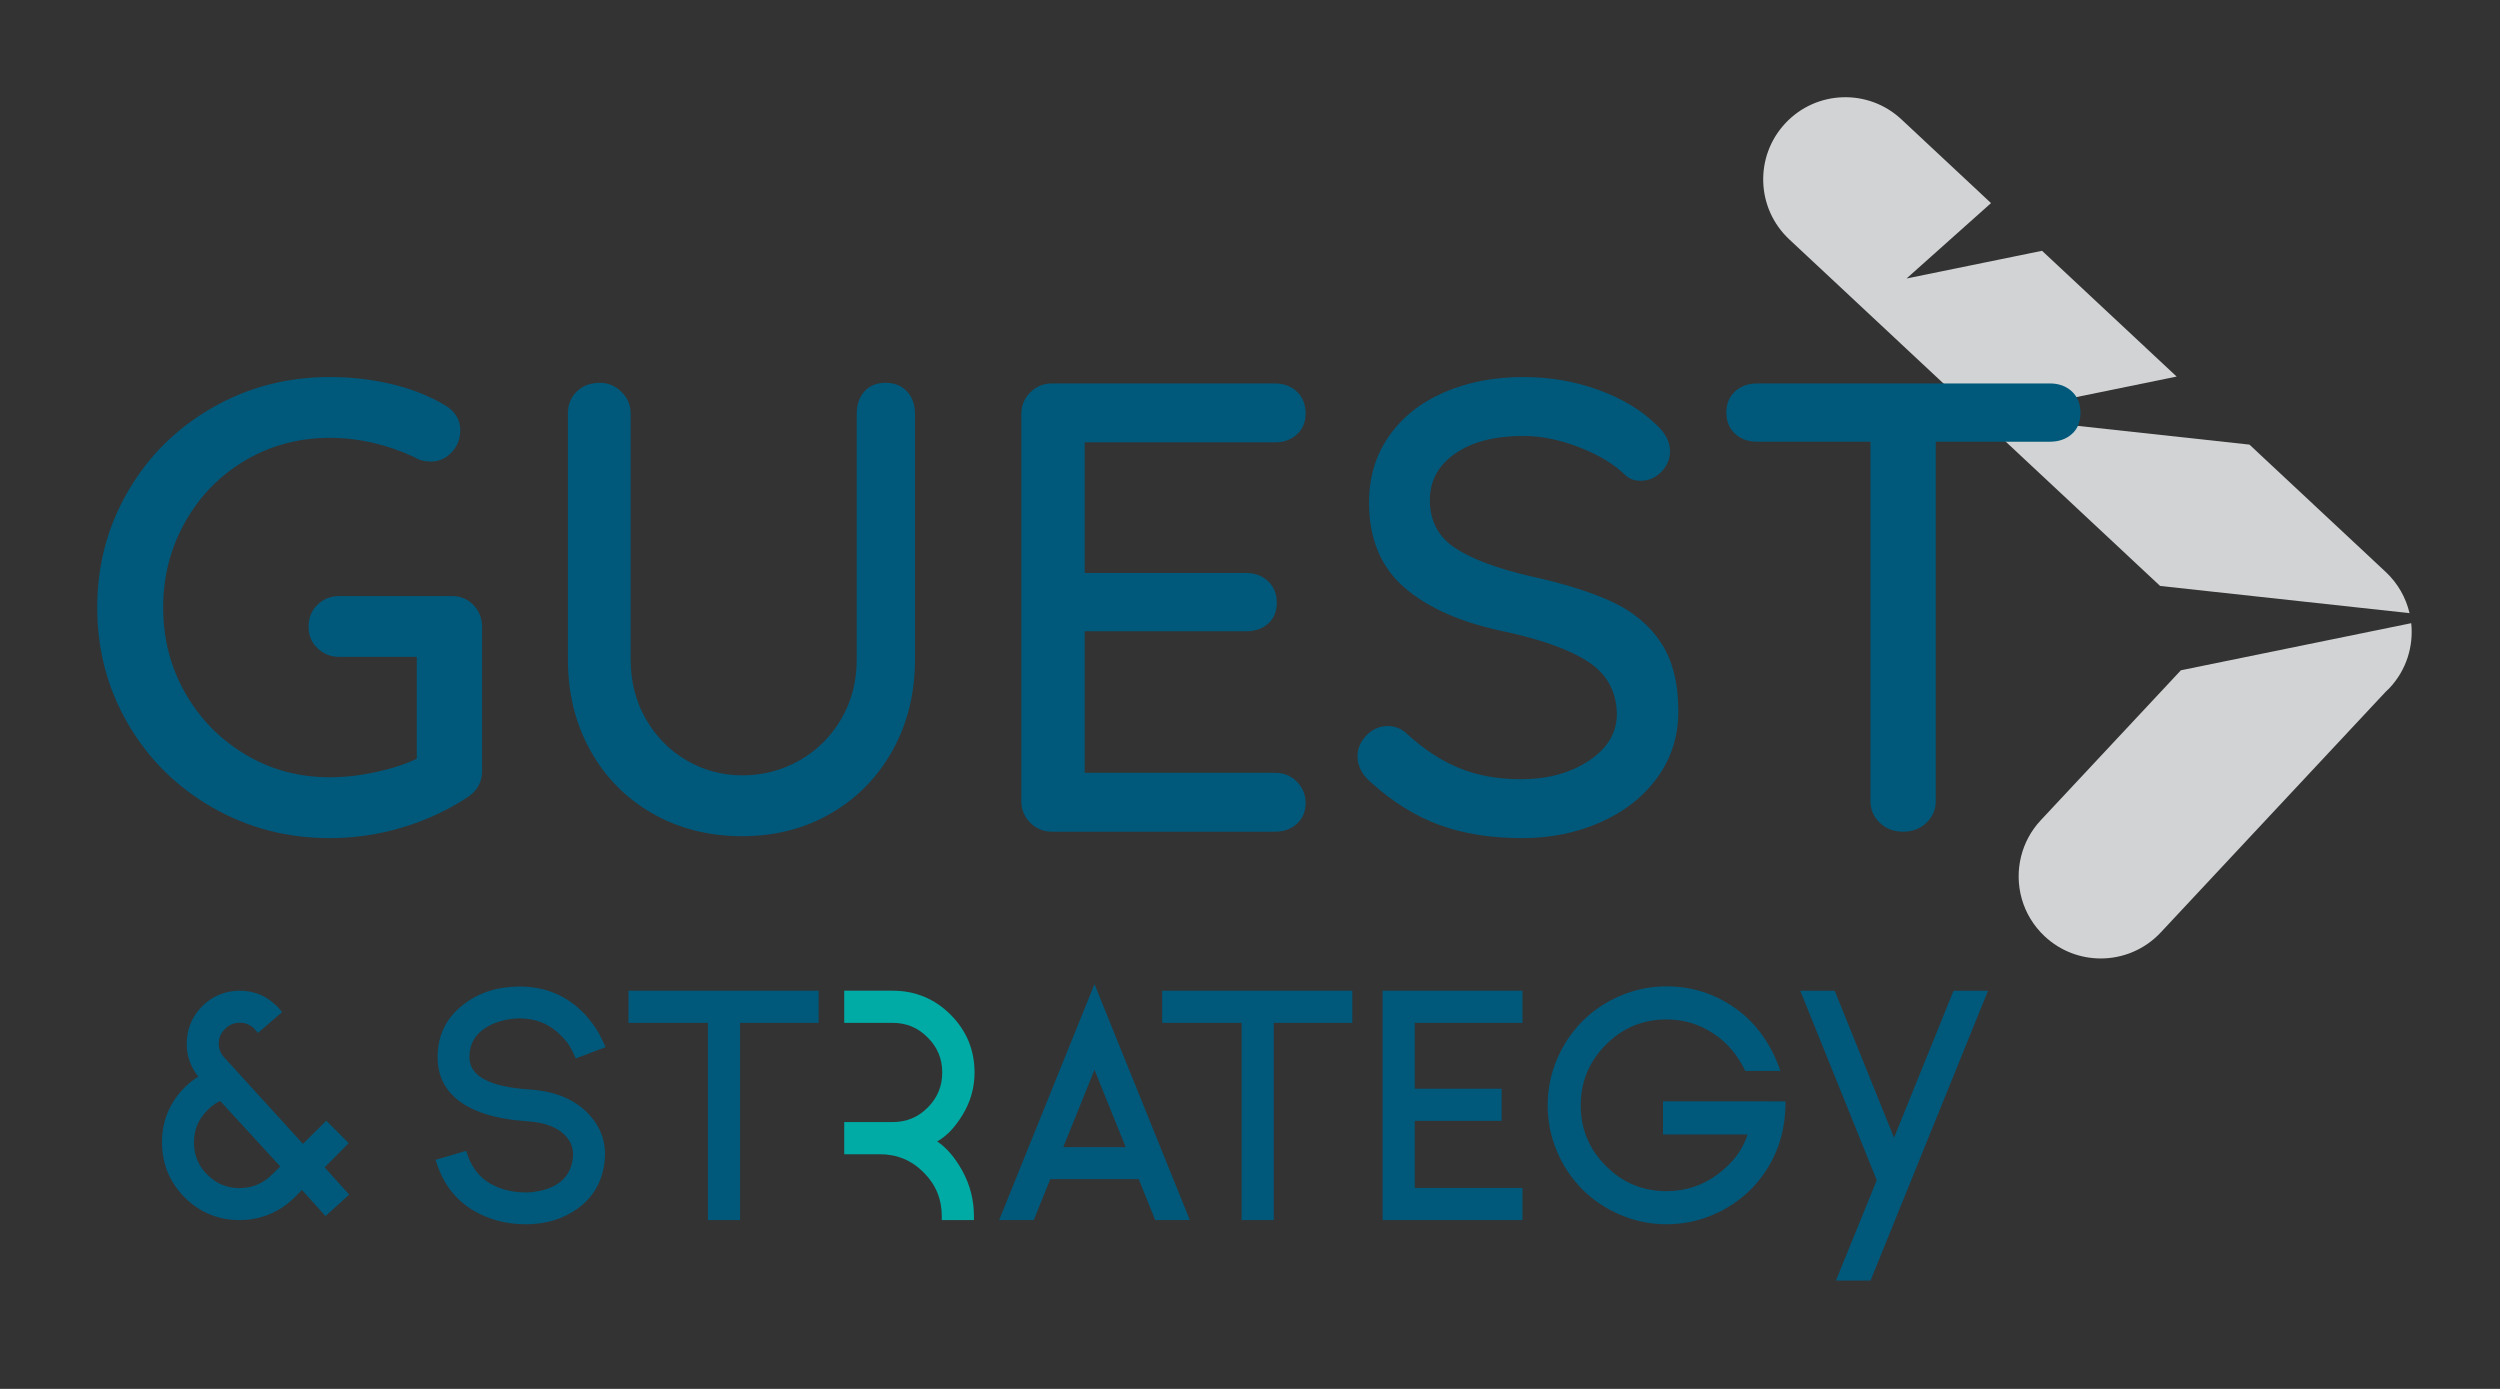 <?xml version="1.0" encoding="utf-8"?>
<!-- Generator: Adobe Illustrator 16.0.0, SVG Export Plug-In . SVG Version: 6.00 Build 0)  -->
<!DOCTYPE svg PUBLIC "-//W3C//DTD SVG 1.1//EN" "http://www.w3.org/Graphics/SVG/1.1/DTD/svg11.dtd">
<svg version="1.1" id="Calque_1" xmlns="http://www.w3.org/2000/svg" xmlns:xlink="http://www.w3.org/1999/xlink" x="0px" y="0px"
	 width="510.236px" height="283.465px" viewBox="0 0 510.236 283.465" enable-background="new 0 0 510.236 283.465"
	 xml:space="preserve">
<rect x="0" y="0" width="510.236" height="283.465" fill="#333333" stroke="none"/>
<g>
	<path fill="#D1D3D4" d="M440.866,119.589l50.905,5.55c-0.729-3.121-2.355-6.067-4.873-8.419l-23.58-22.035l-4.219-3.943
		l-53.982-5.885l39.124-8.001l-8.392-7.841l-7.005-6.547l-12.073-11.282l-27.658,5.655l17.243-15.389l-18.289-17.091
		c-6.764-6.324-17.372-5.965-23.692,0.801c-6.321,6.765-5.962,17.373,0.803,23.694l11.309,10.568l4.755,4.443l14.321,13.386
		l7.951,7.429l0.215,0.201l0.227,0.211l19.078,17.829L440.866,119.589z"/>
	<path fill="#D1D3D4" d="M492.115,127.188l-47.007,9.613l-28.603,30.605c-2.009,2.148-3.336,4.686-4.004,7.35
		c-1.437,5.723,0.19,12.03,4.808,16.343c3.229,3.021,7.34,4.517,11.439,4.517c4.482,0,8.952-1.785,12.254-5.317l24.688-26.419
		l21.224-22.709c0.265-0.249,0.534-0.488,0.785-0.758C491.16,136.711,492.613,131.859,492.115,127.188"/>
	<path fill="#00587A" d="M96.63,123.48c1.174,1.223,1.763,2.701,1.763,4.444v29.408c0,2.354-1.047,4.182-3.136,5.49
		c-4.009,2.612-8.411,4.64-13.201,6.075c-4.794,1.439-9.719,2.158-14.771,2.158c-8.712,0-16.707-2.093-23.983-6.274
		c-7.276-4.184-13.005-9.866-17.187-17.058c-4.183-7.187-6.272-15.094-6.272-23.721c0-8.626,2.089-16.533,6.272-23.722
		c4.182-7.19,9.911-12.875,17.187-17.057c7.276-4.182,15.271-6.274,23.983-6.274c4.359,0,8.561,0.479,12.613,1.438
		c4.054,0.959,7.69,2.398,10.915,4.313c1.046,0.611,1.828,1.352,2.351,2.222c0.523,0.871,0.785,1.829,0.785,2.876
		c0,1.744-0.589,3.247-1.763,4.509c-1.177,1.264-2.596,1.895-4.248,1.895c-1.308,0-2.442-0.304-3.4-0.915
		c-5.664-2.615-11.416-3.921-17.253-3.921c-6.272,0-12.004,1.525-17.185,4.575c-5.186,3.05-9.28,7.233-12.288,12.547
		c-3.005,5.317-4.509,11.154-4.509,17.514s1.504,12.178,4.509,17.449c3.008,5.274,7.102,9.458,12.288,12.547
		c5.181,3.094,10.913,4.64,17.185,4.64c2.963,0,6.079-0.346,9.346-1.046c3.267-0.696,6.078-1.612,8.43-2.744v-20.781H69.247
		c-1.743,0-3.224-0.588-4.444-1.765c-1.22-1.178-1.831-2.633-1.831-4.379c0-1.828,0.611-3.332,1.831-4.509
		c1.22-1.177,2.701-1.763,4.444-1.763h23.004C93.991,121.652,95.453,122.26,96.63,123.48"/>
	<path fill="#00587A" d="M185.111,79.89c1.089,1.177,1.635,2.68,1.635,4.509v50.192c0,6.884-1.527,13.068-4.575,18.558
		c-3.051,5.489-7.256,9.783-12.613,12.874c-5.359,3.093-11.392,4.64-18.102,4.64c-6.796,0-12.897-1.547-18.299-4.64
		c-5.403-3.091-9.628-7.385-12.678-12.874c-3.051-5.49-4.575-11.674-4.575-18.558V84.399c0-1.829,0.608-3.332,1.831-4.509
		c1.22-1.176,2.786-1.764,4.705-1.764c1.655,0,3.114,0.611,4.379,1.829c1.262,1.222,1.894,2.703,1.894,4.444v50.192
		c0,4.529,1.046,8.604,3.138,12.22c2.09,3.616,4.879,6.426,8.365,8.43c3.483,2.005,7.231,3.006,11.24,3.006
		c4.182,0,8.057-1.001,11.631-3.006c3.574-2.004,6.426-4.813,8.561-8.43c2.136-3.616,3.205-7.691,3.205-12.22V84.399
		c0-1.829,0.52-3.332,1.566-4.509c1.047-1.176,2.485-1.764,4.313-1.764C182.563,78.126,184.022,78.714,185.111,79.89"/>
	<path fill="#00587A" d="M264.708,159.555c1.177,1.22,1.766,2.658,1.766,4.313c0,1.743-0.589,3.158-1.766,4.248
		c-1.177,1.089-2.679,1.632-4.509,1.632h-45.484c-1.743,0-3.224-0.608-4.444-1.828c-1.222-1.22-1.831-2.701-1.831-4.444V84.53
		c0-1.741,0.609-3.222,1.831-4.443c1.22-1.219,2.701-1.83,4.444-1.83h45.484c1.83,0,3.332,0.569,4.509,1.699
		c1.177,1.134,1.766,2.614,1.766,4.444c0,1.744-0.589,3.16-1.766,4.247c-1.177,1.091-2.679,1.635-4.509,1.635H221.38v26.664h32.939
		c1.828,0,3.332,0.566,4.509,1.698c1.174,1.134,1.763,2.573,1.763,4.313c0,1.831-0.589,3.27-1.763,4.313
		c-1.178,1.046-2.682,1.57-4.509,1.57H221.38v28.884h38.819C262.029,157.724,263.531,158.335,264.708,159.555"/>
	<path fill="#00587A" d="M293.788,168.377c-4.882-1.785-9.542-4.683-13.985-8.691c-1.828-1.569-2.744-3.355-2.744-5.359
		c0-1.569,0.609-2.982,1.829-4.248c1.219-1.262,2.658-1.896,4.312-1.896c1.481,0,2.746,0.48,3.79,1.438
		c3.486,3.225,7.079,5.599,10.784,7.122c3.702,1.527,7.907,2.289,12.613,2.289c5.49,0,10.13-1.262,13.92-3.79
		c3.79-2.526,5.684-5.706,5.684-9.542c-0.088-4.529-1.981-8.037-5.684-10.522c-3.704-2.483-9.345-4.553-16.925-6.207
		c-8.978-1.831-15.883-4.837-20.717-9.019c-4.837-4.182-7.256-9.977-7.256-17.384c0-5.14,1.351-9.65,4.052-13.528
		c2.7-3.875,6.448-6.862,11.242-8.953c4.79-2.091,10.193-3.136,16.206-3.136c5.402,0,10.497,0.871,15.291,2.614
		c4.791,1.743,8.669,4.052,11.633,6.926c2.004,1.745,3.008,3.617,3.008,5.621c0,1.568-0.589,2.963-1.767,4.183
		c-1.177,1.221-2.593,1.829-4.248,1.829c-1.219,0-2.22-0.346-3.005-1.046c-2.266-2.265-5.404-4.182-9.411-5.75
		c-4.009-1.568-7.842-2.353-11.501-2.353c-5.84,0-10.479,1.198-13.921,3.594c-3.442,2.398-5.163,5.555-5.163,9.476
		c0,4.271,1.721,7.538,5.163,9.804c3.441,2.266,8.562,4.182,15.357,5.752c6.798,1.481,12.354,3.224,16.667,5.225
		c4.312,2.008,7.645,4.794,9.997,8.365c2.354,3.574,3.527,8.234,3.527,13.986c0,5.055-1.416,9.542-4.248,13.463
		c-2.83,3.921-6.687,6.972-11.565,9.148c-4.882,2.177-10.238,3.268-16.076,3.268C304.285,171.056,298.668,170.16,293.788,168.377"/>
	<path fill="#00587A" d="M422.852,79.89c1.177,1.092,1.766,2.549,1.766,4.379c0,1.831-0.589,3.268-1.766,4.313
		c-1.174,1.046-2.678,1.569-4.509,1.569h-23.265v73.324c0,1.742-0.634,3.225-1.896,4.443c-1.263,1.22-2.855,1.829-4.771,1.829
		c-1.917,0-3.506-0.609-4.768-1.829c-1.266-1.219-1.897-2.701-1.897-4.443V90.151h-23.132c-1.831,0-3.335-0.544-4.51-1.635
		c-1.177-1.087-1.765-2.547-1.765-4.378c0-1.742,0.588-3.156,1.765-4.248c1.175-1.088,2.679-1.633,4.51-1.633h59.729
		C420.174,78.257,421.678,78.802,422.852,79.89"/>
	<path fill="#00587A" d="M71.267,243.809l-4.828,4.385l-4.825-5.331l-1.106,1.134c-0.105,0.105-0.219,0.222-0.347,0.347
		c-1.029,1.032-2.166,1.905-3.406,2.618c-2.419,1.368-5.035,2.05-7.856,2.05c-4.353,0-8.074-1.523-11.165-4.573
		c-3.093-3.092-4.649-6.824-4.669-11.197c-0.022-4.376,1.502-8.129,4.572-11.262c1.095-1.053,2.042-1.801,2.841-2.241l-0.125-0.156
		l-0.097-0.128c-1.43-1.893-2.144-4.026-2.144-6.403c0-2.984,1.041-5.541,3.122-7.665c2.124-2.104,4.669-3.165,7.634-3.187h0.031
		c2.966,0,5.491,1.04,7.572,3.124c0.168,0.125,0.537,0.535,1.106,1.229l-4.922,4.26l-0.759-0.851
		c-0.819-0.822-1.817-1.231-2.997-1.231c-1.177,0.02-2.175,0.452-2.996,1.294c-0.842,0.818-1.26,1.819-1.26,2.997
		c0,1.028,0.356,1.944,1.072,2.743l16.118,17.696l1.547-1.544l3.219-3.187l4.574,4.574l-4.921,4.952L71.267,243.809z
		 M57.196,238.065l-12.237-13.344c-0.865,0.336-1.746,0.967-2.65,1.894c-1.831,1.809-2.735,4.006-2.715,6.594
		c0,2.584,0.915,4.774,2.746,6.56c1.766,1.769,3.89,2.673,6.372,2.715c2.482,0.04,4.637-0.768,6.465-2.432
		c0.023-0.039,0.086-0.112,0.191-0.219c0.148-0.127,0.253-0.21,0.315-0.253L57.196,238.065z"/>
	<path fill="#00587A" d="M107.26,249.864c-3.87,0-7.381-0.916-10.537-2.744c-3.827-2.229-6.434-5.699-7.822-10.411l6.244-1.828
		c0.904,3.11,2.567,5.351,4.984,6.719c2.084,1.177,4.47,1.765,7.162,1.765c0.421,0,0.779-0.008,1.072-0.03
		c0.296-0.021,0.651-0.074,1.072-0.156c1.18-0.168,2.241-0.476,3.187-0.916c2.65-1.22,4.092-3.301,4.322-6.246
		c0.105-1.493-0.335-2.818-1.325-3.975c-1.621-1.895-4.279-2.954-7.981-3.188c-6.73-0.46-11.64-2.058-14.731-4.793
		c-2.399-2.167-3.596-4.93-3.596-8.297c0-4.481,1.777-8.075,5.331-10.79c3.133-2.417,6.94-3.625,11.418-3.625
		c5.3,0,9.727,1.882,13.281,5.646c1.114,1.197,2.093,2.522,2.934,3.976c0.401,0.775,0.842,1.69,1.325,2.743l-6.087,2.303
		c-0.464-1.032-0.873-1.856-1.231-2.477c-0.359-0.619-0.916-1.311-1.672-2.066c-2.315-2.417-5.164-3.628-8.55-3.628
		c-1.029,0-2.081,0.128-3.153,0.378c-1.282,0.296-2.408,0.725-3.375,1.294c-2.482,1.41-3.725,3.491-3.725,6.246
		c0,3.87,4.103,6.067,12.303,6.594c5.471,0.378,9.613,2.197,12.431,5.456c2.186,2.525,3.153,5.428,2.903,8.709
		c-0.359,4.354-2.221,7.739-5.584,10.156c-2.946,2.124-6.457,3.187-10.537,3.187H107.26z"/>
	<polygon fill="#00587A" points="167.073,202.197 167.073,208.76 151.046,208.76 151.046,249.012 144.483,249.012 144.483,208.76 
		128.271,208.76 128.271,202.197 	"/>
	<path fill="#00587A" d="M242.843,249.012h-7.065l-3.378-8.359h-18.043l-3.375,8.359h-7.066l19.462-48.17L242.843,249.012z
		 M229.75,234.121l-6.372-15.771l-6.371,15.771H229.75z"/>
	<polygon fill="#00587A" points="275.998,202.197 275.998,208.76 259.972,208.76 259.972,249.012 253.408,249.012 253.408,208.76 
		237.196,208.76 237.196,202.197 	"/>
	<polygon fill="#00587A" points="310.729,242.449 310.729,249.012 282.18,249.012 282.18,202.197 310.729,202.197 310.729,208.76 
		288.738,208.76 288.738,222.197 306.47,222.197 306.47,228.76 288.738,228.76 288.738,242.449 	"/>
	<path fill="#00587A" d="M364.42,224.784c0,3.83-0.643,7.245-1.925,10.253c-1.22,2.903-2.943,5.479-5.172,7.729
		c-2.271,2.231-4.847,3.955-7.73,5.174c-3.009,1.283-6.161,1.925-9.463,1.925c-3.28,0-6.425-0.642-9.434-1.925
		c-2.9-1.219-5.479-2.942-7.729-5.174c-2.229-2.249-3.953-4.825-5.174-7.729c-1.283-3.008-1.922-6.149-1.922-9.431
		c0-3.301,0.639-6.457,1.922-9.465c1.221-2.881,2.945-5.457,5.174-7.729c2.249-2.229,4.828-3.955,7.729-5.175
		c3.009-1.282,6.153-1.925,9.434-1.925c5.215,0,9.946,1.527,14.197,4.575c4.119,2.965,7.139,7.192,9.052,12.681h-7.192
		c-1.578-3.321-3.776-5.889-6.594-7.697c-2.86-1.871-6.014-2.806-9.463-2.806c-4.839,0-8.959,1.714-12.364,5.14
		c-3.43,3.43-5.144,7.561-5.144,12.4c0,4.836,1.714,8.959,5.144,12.365c3.405,3.429,7.525,5.141,12.364,5.141
		c3.952,0,7.486-1.186,10.601-3.562c3.048-2.334,5.026-5.008,5.931-8.013h-17.256v-6.753H364.42z"/>
	<polygon fill="#00587A" points="374.704,261.346 383.032,240.875 367.417,202.197 374.451,202.197 386.566,232.199 
		398.709,202.197 405.746,202.197 381.77,261.346 	"/>
	<polygon fill="#FFFFFF" points="172.052,229.013 172.052,229.013 172.052,235.574 	"/>
	<path fill="#00ABA5" d="M191.264,232.956c1.894-1.029,3.62-2.829,5.174-5.395c1.641-2.672,2.46-5.563,2.46-8.677
		c0-4.583-1.629-8.516-4.887-11.797c-3.282-3.261-7.225-4.891-11.831-4.891h-9.878v6.562h9.878c2.818,0,5.206,0.998,7.162,2.997
		c1.976,1.956,2.966,4.333,2.966,7.128c0,2.798-0.99,5.186-2.966,7.162c-1.956,1.976-4.344,2.965-7.162,2.965h-9.878v6.563h7.291
		c3.491,0,6.468,1.238,8.927,3.722c2.463,2.459,3.691,5.424,3.691,8.896v0.819h6.562v-0.819c0-3.261-0.779-6.319-2.335-9.181
		C194.903,236.236,193.177,234.219,191.264,232.956"/>
</g>
</svg>
